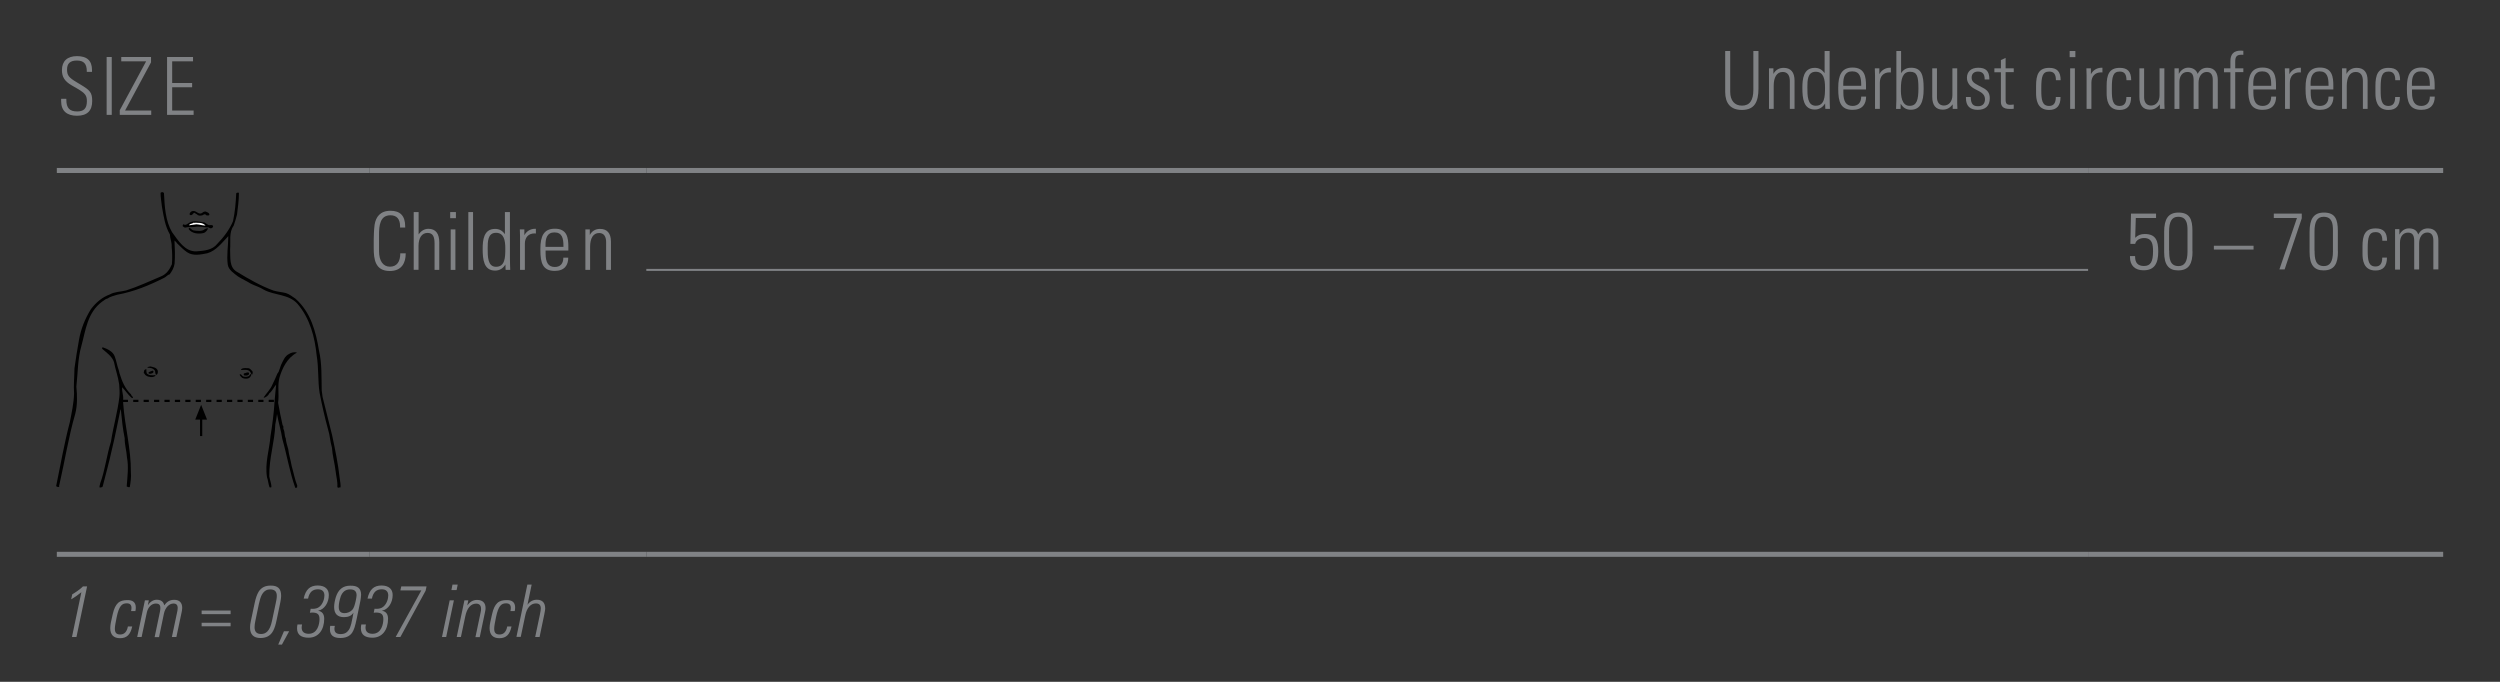 <?xml version="1.0" encoding="utf-8"?>
<!-- Generator: Adobe Illustrator 23.1.1, SVG Export Plug-In . SVG Version: 6.00 Build 0)  -->
<svg version="1.1" id="Ebene_1" xmlns="http://www.w3.org/2000/svg" xmlns:xlink="http://www.w3.org/1999/xlink" x="0px" y="0px"
	 viewBox="0 0 249.45 68.03" style="enable-background:new 0 0 249.45 68.03;" xml:space="preserve">
<rect x="0" y="0" width="249.45" height="68.03" fill="#333333" stroke="none"/>
<style type="text/css">
	.st0{clip-path:url(#SVGID_2_);}
	.st1{clip-path:url(#SVGID_4_);}
	.st2{clip-path:url(#SVGID_6_);}
	.st3{clip-path:url(#SVGID_8_);fill:#FFFFFF;}
	.st4{clip-path:url(#SVGID_10_);}
	.st5{clip-path:url(#SVGID_12_);}
	.st6{clip-path:url(#SVGID_14_);}
	.st7{clip-path:url(#SVGID_16_);}
	.st8{clip-path:url(#SVGID_18_);}
	.st9{clip-path:url(#SVGID_20_);}
	.st10{clip-path:url(#SVGID_22_);}
	.st11{clip-path:url(#SVGID_24_);}
	.st12{clip-path:url(#SVGID_26_);}
	.st13{clip-path:url(#SVGID_28_);fill:none;stroke:#000000;stroke-width:0.221;stroke-miterlimit:3.864;}
	.st14{clip-path:url(#SVGID_30_);fill-rule:evenodd;clip-rule:evenodd;}
	
		.st15{clip-path:url(#SVGID_32_);fill:none;stroke:#000000;stroke-width:0.221;stroke-miterlimit:3.864;stroke-dasharray:0.52,0.52;}
	.st16{fill:none;stroke:#808285;stroke-width:0.5;stroke-miterlimit:10;}
	.st17{fill:none;stroke:#808285;stroke-width:0.2;stroke-miterlimit:10;}
	.st18{enable-background:new    ;}
	.st19{fill:#808285;}
</style>
<g>
	<g>
		<defs>
			<rect id="SVGID_1_" x="5.67" y="19.13" width="28.35" height="29.55"/>
		</defs>
		<clipPath id="SVGID_2_">
			<use xlink:href="#SVGID_1_"  style="overflow:visible;"/>
		</clipPath>
		<path class="st0" d="M16.36,19.27c0.07,1.38,0.15,2.78,0.81,3.9c0.61,0.83,1.28,1.96,2.44,1.91c0.76-0.06,1.58-0.12,2.07-0.75
			c0.64-0.65,1.23-1.44,1.57-2.26c0.2-0.92,0.28-1.87,0.32-2.78c0.06-0.09,0.18-0.07,0.27-0.06c0,0.72-0.1,1.46-0.19,2.18
			c-0.09,0.39-0.21,0.75-0.34,1.12c-0.49,0.66-0.28,1.6-0.35,2.35c0.05,0.8-0.13,1.8,0.71,2.26c1.15,0.7,2.35,1.39,3.61,1.85
			c0.4,0.12,0.83,0.15,1.24,0.25c0.37,0.11,0.66,0.37,0.96,0.56c1.53,1.35,2.04,3.29,2.35,5.19c0.3,1.28,0.24,2.64,0.27,3.96
			l0.09,0.67l0.95,3.81c0.3,1.43,0.6,2.85,0.76,4.32c0.03,0.28,0.11,0.6,0.08,0.89c-0.12-0.06-0.28,0.14-0.32-0.08
			c0.04-0.52-0.12-1.02-0.17-1.53c-0.09-0.79-0.32-1.57-0.37-2.37c-0.18-0.6-0.2-1.24-0.39-1.82c-0.33-1.21-0.6-2.4-0.84-3.64
			c-0.19-1.21-0.08-2.46-0.29-3.7c-0.19-1.88-0.67-3.73-1.93-5.2c-0.88-0.97-2.28-0.81-3.34-1.39c-0.41-0.27-0.88-0.39-1.31-0.61
			c-0.42-0.26-0.87-0.46-1.28-0.72c-0.4-0.32-0.91-0.62-1.01-1.15c-0.14-0.96,0.05-1.89,0.05-2.87c-0.61,0.63-1.22,1.47-2.1,1.71
			c-0.66,0.13-1.43,0.3-2.02-0.11c-0.38-0.26-0.62-0.53-0.96-0.85c-0.08-0.11-0.18-0.23-0.29-0.31c0.04,0.76,0.07,1.55,0.01,2.31
			c-0.06,0.4-0.25,0.74-0.5,1.07c-0.21,0.04-0.34,0.25-0.54,0.34c-1.48,0.75-3.01,1.38-4.69,1.69c-0.34,0.11-0.67,0.17-0.97,0.38
			c-0.2,0.02-0.33,0.2-0.51,0.29c-1.5,1.1-1.66,2.87-2.09,4.44c-0.37,1.28-0.35,2.72-0.5,4.06c0.09,0.9,0.11,1.84-0.11,2.7
			c-0.67,2.31-1.05,4.75-1.59,7.1c-0.06,0.05,0.03,0.14-0.03,0.2c-0.11,0.05-0.21-0.03-0.29-0.07c0.44-2.13,0.82-4.31,1.37-6.4
			c0.18-0.93,0.39-1.87,0.42-2.84c-0.06-0.85,0.03-1.66,0.04-2.52c0.12-0.88,0.28-1.9,0.45-2.83c0.19-1.1,0.6-2.12,1.19-3.07
			c0.48-0.64,1.11-1.19,1.86-1.46c0.5-0.29,1.09-0.27,1.65-0.41c1.2-0.38,2.33-0.92,3.48-1.4c0.54-0.21,0.88-0.71,1.09-1.21
			c0.05-0.56,0.04-1.15-0.02-1.73c0.03-0.45-0.16-0.81-0.18-1.25c-0.48-0.82-0.62-1.78-0.79-2.75c-0.05-0.48-0.14-0.94-0.14-1.4
			C16.15,19.13,16.3,19.16,16.36,19.27"/>
	</g>
	<g>
		<defs>
			<rect id="SVGID_3_" x="5.67" y="19.13" width="28.35" height="29.55"/>
		</defs>
		<clipPath id="SVGID_4_">
			<use xlink:href="#SVGID_3_"  style="overflow:visible;"/>
		</clipPath>
		<path class="st1" d="M20.18,21.24c0.09-0.1,0.23-0.15,0.36-0.13c0.11,0.08,0.3,0.09,0.35,0.26c0.02,0.19-0.22,0.12-0.31,0.11
			c-0.13-0.19-0.26-0.06-0.4,0.01c-0.2,0.03-0.4,0.07-0.54-0.12c-0.14,0.01-0.16-0.2-0.31-0.11c-0.1,0.1-0.19,0.27-0.36,0.19
			c-0.06-0.03-0.07-0.11-0.03-0.17c0.06-0.14,0.18-0.22,0.33-0.23C19.61,21.02,19.84,21.48,20.18,21.24"/>
	</g>
	<g>
		<defs>
			<rect id="SVGID_5_" x="5.67" y="19.13" width="28.35" height="29.55"/>
		</defs>
		<clipPath id="SVGID_6_">
			<use xlink:href="#SVGID_5_"  style="overflow:visible;"/>
		</clipPath>
		<path class="st2" d="M20.77,22.44c0.17,0.08,0.36-0.07,0.49,0.1c0.03,0.13-0.09,0.22-0.2,0.24c-0.13,0.03-0.2-0.11-0.31-0.1
			c-0.44,0.03-0.88-0.14-1.3-0.04c-0.33,0.05-0.64-0.02-0.97,0.07c-0.1,0-0.17-0.09-0.25-0.14c-0.01-0.06,0.01-0.16,0.08-0.19
			c0.25,0.17,0.44-0.11,0.64-0.19c0.45-0.2,0.98-0.07,1.45,0.01L20.77,22.44z"/>
	</g>
	<g>
		<defs>
			<rect id="SVGID_7_" x="5.67" y="19.13" width="28.35" height="29.55"/>
		</defs>
		<clipPath id="SVGID_8_">
			<use xlink:href="#SVGID_7_"  style="overflow:visible;"/>
		</clipPath>
		<path class="st3" d="M20.51,22.51c-0.31-0.01-0.59-0.11-0.91-0.13l-0.72,0.1c0.06-0.21,0.29-0.11,0.39-0.25
			C19.72,22.23,20.22,22.17,20.51,22.51"/>
	</g>
	<g>
		<defs>
			<rect id="SVGID_9_" x="5.67" y="19.13" width="28.35" height="29.55"/>
		</defs>
		<clipPath id="SVGID_10_">
			<use xlink:href="#SVGID_9_"  style="overflow:visible;"/>
		</clipPath>
		<path class="st4" d="M19.27,22.98c0.41,0.06,0.88,0.15,1.2-0.14c0.1,0.01,0.19-0.14,0.28-0.03c-0.08,0.19-0.2,0.33-0.39,0.43
			c-0.51,0.14-1.2,0.08-1.53-0.37c-0.02-0.05,0.02-0.12,0.06-0.14C19.03,22.77,19.12,22.93,19.27,22.98"/>
	</g>
	<g>
		<defs>
			<rect id="SVGID_11_" x="5.67" y="19.13" width="28.35" height="29.55"/>
		</defs>
		<clipPath id="SVGID_12_">
			<use xlink:href="#SVGID_11_"  style="overflow:visible;"/>
		</clipPath>
		<path class="st5" d="M11.93,37.26c0.24,0.77,0.53,1.51,1.15,2.1c0,0.15,0.31,0.27,0.13,0.37l-0.08-0.04
			c-0.38-0.32-0.6-0.71-0.94-1.05c-0.05,0.44,0.14,0.77,0.1,1.21c0,0-0.01,0.16,0,0.37c0.16,2.34,0.79,4.53,0.77,6.89
			c0.05,0.5-0.03,1.01-0.11,1.49c-0.1,0.03-0.21,0-0.31-0.06c0.07-0.93,0.21-1.97,0.03-2.88c-0.04-0.68-0.24-1.27-0.23-1.93
			c-0.19-0.93-0.29-1.87-0.38-2.84l-0.02-0.03l-0.02,0.01c-0.29,1.35-0.54,2.73-0.87,4.05c-0.26,1.21-0.6,2.4-0.9,3.6
			c-0.05,0.15-0.19,0.08-0.29,0.14c-0.09-0.12,0.03-0.29,0.04-0.44c0.49-1.33,0.64-2.79,1.07-4.15c0.23-1.5,0.66-2.94,0.84-4.46
			c0.05-0.43,0-0.83-0.02-1.25c-0.11-0.8-0.37-1.47-0.52-2.24c-0.18-0.56-0.77-0.96-1.18-1.32c0-0.05,0-0.11,0.05-0.15
			c0.46,0.16,1.03,0.41,1.21,0.92c0.17,0.45,0.23,0.92,0.4,1.37L11.93,37.26z"/>
	</g>
	<g>
		<defs>
			<rect id="SVGID_13_" x="5.67" y="19.13" width="28.35" height="29.55"/>
		</defs>
		<clipPath id="SVGID_14_">
			<use xlink:href="#SVGID_13_"  style="overflow:visible;"/>
		</clipPath>
		<path class="st6" d="M27.8,37.1c0.1-0.22,0.15-0.46,0.24-0.68c0.2-0.39,0.36-0.89,0.8-1.1c0.21-0.15,0.52-0.2,0.76-0.16
			l-0.01,0.05c-0.94,0.51-1.44,1.55-1.71,2.49c-0.21,0.82-0.01,1.64-0.13,2.49c0.14,0.75,0.28,1.53,0.45,2.25
			c0.15,0.09,0.02,0.29,0.1,0.4c0.13,0.28,0.07,0.63,0.21,0.9c0.03,0.35,0.15,0.73,0.25,1.08c0.06,0.55,0.25,1.1,0.34,1.66
			c0.19,0.65,0.31,1.35,0.56,1.98c0.01,0.06-0.03,0.1-0.01,0.17c-0.06,0.02-0.11,0.08-0.19,0.04c-0.56-1.57-0.83-3.26-1.29-4.87
			c-0.12-0.84-0.39-1.65-0.53-2.49c-0.04,0.34-0.1,0.7-0.17,1.03c-0.06,1.77-0.63,3.37-0.6,5.19c0.05,0.37,0.22,0.69,0.21,1.09
			c-0.06-0.01-0.14,0.06-0.19-0.01c-0.12-0.31-0.13-0.68-0.25-0.99c-0.23-1.42,0.24-2.74,0.35-4.11c0.18-1.1,0.33-2.26,0.4-3.37
			c0,0,0.01-0.16,0.02-0.26c0.05-0.48,0.1-1.01,0.14-1.5c-0.23,0.26-0.38,0.63-0.68,0.87c-0.09,0.21-0.32,0.39-0.53,0.44l-0.03-0.04
			c0.27-0.41,0.66-0.78,0.85-1.23c0.18-0.38,0.36-0.75,0.51-1.13L27.8,37.1z"/>
	</g>
	<g>
		<defs>
			<rect id="SVGID_15_" x="5.67" y="19.13" width="28.35" height="29.55"/>
		</defs>
		<clipPath id="SVGID_16_">
			<use xlink:href="#SVGID_15_"  style="overflow:visible;"/>
		</clipPath>
		<path class="st7" d="M15.74,37.23c-0.05,0.06-0.06,0.19-0.18,0.16c-0.06-0.11-0.08-0.27-0.09-0.38c-0.17-0.28-0.48-0.32-0.76-0.32
			c0.01-0.11,0.18-0.08,0.27-0.13c0.28,0.06,0.69,0.11,0.77,0.46L15.74,37.23z"/>
	</g>
	<g>
		<defs>
			<rect id="SVGID_17_" x="5.67" y="19.13" width="28.35" height="29.55"/>
		</defs>
		<clipPath id="SVGID_18_">
			<use xlink:href="#SVGID_17_"  style="overflow:visible;"/>
		</clipPath>
		<path class="st8" d="M14.64,37.24c0.2,0.24,0.55,0.22,0.85,0.19c0.05,0.02,0,0.06,0,0.09c-0.16,0.1-0.41,0.15-0.6,0.07
			c-0.15,0.01-0.27-0.1-0.39-0.17c-0.05-0.06-0.09-0.17-0.16-0.2l0.04-0.23c0.03-0.14,0.32-0.25,0.22,0L14.64,37.24z"/>
	</g>
	<g>
		<defs>
			<rect id="SVGID_19_" x="5.67" y="19.13" width="28.35" height="29.55"/>
		</defs>
		<clipPath id="SVGID_20_">
			<use xlink:href="#SVGID_19_"  style="overflow:visible;"/>
		</clipPath>
		<path class="st9" d="M25.18,37.04c0.07,0.09,0.02,0.22,0,0.32c-0.14,0.06-0.1-0.12-0.18-0.2c-0.19-0.34-0.6-0.25-0.92-0.24
			c-0.08-0.07,0.04-0.1,0.07-0.14c0.21-0.08,0.43-0.05,0.66-0.04C24.96,36.77,25.08,36.94,25.18,37.04"/>
	</g>
	<g>
		<defs>
			<rect id="SVGID_21_" x="5.67" y="19.13" width="28.35" height="29.55"/>
		</defs>
		<clipPath id="SVGID_22_">
			<use xlink:href="#SVGID_21_"  style="overflow:visible;"/>
		</clipPath>
		<path class="st10" d="M15.31,37.07c0.02,0.17-0.15,0.18-0.27,0.22c-0.1-0.01-0.2,0.04-0.23-0.08c0.05-0.15,0.26-0.13,0.37-0.22
			C15.25,36.98,15.31,37.01,15.31,37.07"/>
	</g>
	<g>
		<defs>
			<rect id="SVGID_23_" x="5.67" y="19.13" width="28.35" height="29.55"/>
		</defs>
		<clipPath id="SVGID_24_">
			<use xlink:href="#SVGID_23_"  style="overflow:visible;"/>
		</clipPath>
		<path class="st11" d="M24.85,37.33c-0.1,0.18-0.32,0.15-0.48,0.13c-0.07-0.03-0.06-0.14-0.03-0.2c0.17-0.01,0.33-0.18,0.51-0.06
			V37.33z"/>
	</g>
	<g>
		<defs>
			<rect id="SVGID_25_" x="5.67" y="19.13" width="28.35" height="29.55"/>
		</defs>
		<clipPath id="SVGID_26_">
			<use xlink:href="#SVGID_25_"  style="overflow:visible;"/>
		</clipPath>
		<path class="st12" d="M25.06,37.45c-0.07,0.16-0.17,0.29-0.36,0.32s-0.39,0.01-0.54-0.07c-0.1-0.1-0.21-0.19-0.25-0.32
			c0.13-0.14,0.22,0.13,0.35,0.18c0.17,0.06,0.41,0.05,0.56-0.03C24.89,37.5,25.08,37.12,25.06,37.45"/>
	</g>
	<g>
		<defs>
			<rect id="SVGID_27_" x="5.67" y="19.13" width="28.35" height="29.55"/>
		</defs>
		<clipPath id="SVGID_28_">
			<use xlink:href="#SVGID_27_"  style="overflow:visible;"/>
		</clipPath>
		<line class="st13" x1="20.07" y1="41.77" x2="20.07" y2="43.51"/>
	</g>
	<g>
		<defs>
			<rect id="SVGID_29_" x="5.67" y="19.13" width="28.35" height="29.55"/>
		</defs>
		<clipPath id="SVGID_30_">
			<use xlink:href="#SVGID_29_"  style="overflow:visible;"/>
		</clipPath>
		<polygon class="st14" points="20.07,41.87 19.48,41.87 20.07,40.39 20.66,41.87 		"/>
	</g>
	<g>
		<defs>
			<rect id="SVGID_31_" x="5.67" y="19.13" width="28.35" height="29.55"/>
		</defs>
		<clipPath id="SVGID_32_">
			<use xlink:href="#SVGID_31_"  style="overflow:visible;"/>
		</clipPath>
		<line class="st15" x1="12.25" y1="40" x2="27.5" y2="40"/>
	</g>
</g>
<line class="st16" x1="5.67" y1="17.01" x2="36.85" y2="17.01"/>
<line class="st16" x1="36.85" y1="17.01" x2="64.49" y2="17.01"/>
<line class="st16" x1="64.49" y1="17.01" x2="208.35" y2="17.01"/>
<line class="st16" x1="208.35" y1="17.01" x2="243.78" y2="17.01"/>
<line class="st16" x1="5.67" y1="55.31" x2="36.85" y2="55.31"/>
<line class="st16" x1="208.35" y1="55.31" x2="243.78" y2="55.31"/>
<line class="st16" x1="36.85" y1="55.31" x2="64.49" y2="55.31"/>
<line class="st16" x1="64.49" y1="55.31" x2="208.35" y2="55.31"/>
<line class="st17" x1="64.49" y1="26.93" x2="208.35" y2="26.93"/>
<g class="st18">
	<path class="st19" d="M9.18,6.99v0.18H8.66V7.1c0-0.73-0.3-1.06-0.99-1.06c-0.7,0-0.98,0.32-0.98,0.9c0,0.58,0.18,0.8,0.95,1.26
		l0.4,0.24c0.93,0.56,1.16,0.78,1.16,1.64c0,0.98-0.51,1.47-1.52,1.47c-0.99,0-1.58-0.47-1.58-1.46V9.86h0.52v0.1
		c0,0.82,0.33,1.16,1.07,1.16c0.63,0,0.98-0.25,0.98-1.02c0-0.58-0.17-0.79-0.94-1.25L7.14,8.51C6.44,8.1,6.18,7.67,6.18,6.99
		c0-0.9,0.55-1.39,1.5-1.39C8.67,5.6,9.18,6.04,9.18,6.99z"/>
</g>
<g class="st18">
	<path class="st19" d="M11.15,5.69v5.77h-0.51V5.69H11.15z"/>
	<path class="st19" d="M15.07,5.69v0.53l-2.59,4.81h2.61v0.43h-3.14V11l2.63-4.88h-2.48V5.69H15.07z"/>
</g>
<g class="st18">
	<path class="st19" d="M19.26,5.69v0.43h-2.08v2.16h1.99v0.43h-1.99v2.32h2.14v0.43h-2.65V5.69H19.26z"/>
</g>
<g class="st18">
	<path class="st19" d="M172.64,5.09v4.07c0,0.86,0.43,1.38,1.17,1.38c0.78,0,1.14-0.53,1.14-1.59V5.09h0.51v3.73
		c0,1.34-0.38,2.15-1.66,2.15c-1.12,0-1.66-0.66-1.66-1.8V5.09H172.64z"/>
	<path class="st19" d="M179.06,8.05v2.81h-0.47V8.09c0-0.54-0.21-0.91-0.71-0.91c-0.6,0-0.9,0.54-0.9,1.38v2.3h-0.47V6.82h0.44v0.56
		c0.21-0.4,0.57-0.61,1.02-0.61C178.69,6.77,179.06,7.21,179.06,8.05z"/>
	<path class="st19" d="M182.07,5.09h0.49v4.53c0,0.44,0.02,0.91,0.03,1.24h-0.46c-0.01-0.26-0.02-0.45-0.02-0.54
		c-0.25,0.4-0.59,0.61-1.03,0.61c-1.12,0-1.24-1.1-1.24-2.15c0-0.9,0.1-2.01,1.24-2.01c0.4,0,0.7,0.15,0.98,0.53V5.09z
		 M181.17,10.55c0.9,0,0.93-0.91,0.93-1.81c0-0.82-0.13-1.58-0.93-1.58c-0.83,0-0.83,0.9-0.83,1.56
		C180.34,9.53,180.34,10.55,181.17,10.55z"/>
	<path class="st19" d="M186.19,8.56v0.37h-2.26v0.31c0,0.89,0.28,1.33,0.92,1.33c0.54,0,0.86-0.33,0.86-0.93h0.49
		c0,0.74-0.36,1.32-1.35,1.32c-1.2,0-1.43-0.81-1.43-2.07V8.74c0-1.25,0.34-2,1.43-2C186.09,6.74,186.19,7.69,186.19,8.56z
		 M185.71,8.56V8.47c0-0.76-0.13-1.35-0.9-1.35c-0.74,0-0.89,0.6-0.89,1.23v0.21H185.71z"/>
	<path class="st19" d="M188.67,6.77v0.46c-0.08-0.01-0.11-0.01-0.13-0.01c-0.61,0-0.97,0.4-0.97,1.03v2.61h-0.48V7.53
		c0-0.16-0.01-0.38-0.02-0.71h0.45v0.58c0.23-0.42,0.63-0.64,1.05-0.64H188.67z"/>
	<path class="st19" d="M189.21,5.09h0.48v2.21c0.25-0.38,0.55-0.54,1.01-0.54c1.04,0,1.24,0.77,1.24,2.01v0.15
		c0,1.26-0.34,2.03-1.27,2.03c-0.45,0-0.77-0.18-1.02-0.6c0,0.1,0,0.21-0.01,0.52h-0.45c0.02-0.54,0.03-0.83,0.03-0.9V5.09z
		 M190.54,10.56c0.73,0,0.88-0.62,0.88-1.75c0-1.2-0.14-1.65-0.83-1.65c-0.73,0-0.92,0.67-0.92,1.73
		C189.66,9.57,189.75,10.56,190.54,10.56z"/>
	<path class="st19" d="M192.79,6.82h0.48v2.89c0,0.5,0.25,0.82,0.69,0.82c0.52,0,0.85-0.43,0.85-1.03V6.82h0.48v3.48
		c0,0.09,0.01,0.26,0.02,0.56h-0.47v-0.45c-0.29,0.38-0.59,0.53-1,0.53c-0.7,0-1.04-0.46-1.04-1.27V6.82z"/>
	<path class="st19" d="M198.5,7.91v0.02h-0.47V7.88c0-0.5-0.23-0.74-0.67-0.74c-0.37,0-0.63,0.2-0.63,0.61
		c0,0.39,0.26,0.55,0.65,0.76l0.49,0.26c0.44,0.23,0.67,0.51,0.67,1.03c0,0.76-0.42,1.16-1.21,1.16c-0.77,0-1.17-0.39-1.17-1.18
		v-0.1h0.48c0.01,0.72,0.25,0.92,0.73,0.92c0.44,0,0.69-0.25,0.69-0.7c0-0.34-0.18-0.59-0.63-0.82l-0.4-0.21
		c-0.41-0.22-0.77-0.57-0.77-1.1c0-0.63,0.42-1.01,1.13-1.01C198.12,6.76,198.5,7.06,198.5,7.91z"/>
	<path class="st19" d="M200.12,6.82h0.81v0.38h-0.81v2.74c0,0.41,0.12,0.52,0.49,0.52c0.06,0,0.19-0.01,0.32-0.03v0.42
		c-0.1,0.02-0.21,0.02-0.42,0.02c-0.66,0-0.86-0.3-0.86-0.7V7.21H199V6.82h0.65V5.99l0.47-0.21V6.82z"/>
	<path class="st19" d="M205.61,8h-0.47c0-0.58-0.2-0.86-0.67-0.86c-0.67,0-0.79,0.5-0.79,1.65v0.23c0,0.95,0.09,1.55,0.78,1.55
		c0.46,0,0.67-0.29,0.67-0.89h0.47c0,0.86-0.37,1.29-1.14,1.29c-1.22,0-1.3-1.09-1.3-1.69V8.56c0-1.1,0.25-1.79,1.31-1.79
		C205.25,6.77,205.61,7.14,205.61,8z"/>
	<path class="st19" d="M207.08,5.09V5.7h-0.57V5.09H207.08z M206.56,6.82h0.47v4.04h-0.47V6.82z"/>
	<path class="st19" d="M209.78,6.77v0.46c-0.08-0.01-0.11-0.01-0.13-0.01c-0.61,0-0.97,0.4-0.97,1.03v2.61h-0.48V7.53
		c0-0.16-0.01-0.38-0.02-0.71h0.45v0.58c0.23-0.42,0.63-0.64,1.05-0.64H209.78z"/>
	<path class="st19" d="M212.65,8h-0.47c0-0.58-0.2-0.86-0.67-0.86c-0.67,0-0.79,0.5-0.79,1.65v0.23c0,0.95,0.09,1.55,0.78,1.55
		c0.46,0,0.67-0.29,0.67-0.89h0.47c0,0.86-0.37,1.29-1.14,1.29c-1.22,0-1.3-1.09-1.3-1.69V8.56c0-1.1,0.25-1.79,1.31-1.79
		C212.29,6.77,212.65,7.14,212.65,8z"/>
	<path class="st19" d="M213.46,6.82h0.48v2.89c0,0.5,0.25,0.82,0.69,0.82c0.52,0,0.85-0.43,0.85-1.03V6.82h0.48v3.48
		c0,0.09,0.01,0.26,0.02,0.56h-0.47v-0.45c-0.29,0.38-0.59,0.53-1,0.53c-0.7,0-1.04-0.46-1.04-1.27V6.82z"/>
	<path class="st19" d="M219.28,7.37c0.23-0.42,0.52-0.61,0.98-0.61c0.77,0,1.03,0.58,1.03,1.2v2.89h-0.5V7.97
		c0-0.5-0.19-0.79-0.6-0.79c-0.5,0-0.82,0.47-0.82,1.08v2.61h-0.49V8c0-0.58-0.2-0.82-0.62-0.82c-0.53,0-0.8,0.45-0.8,1v2.69h-0.49
		V6.82h0.43v0.55c0.24-0.42,0.57-0.62,0.95-0.62C218.8,6.76,219.14,6.96,219.28,7.37z"/>
	<path class="st19" d="M223.84,5.47c-0.02,0-0.11-0.01-0.17-0.01c-0.55,0-0.64,0.25-0.64,0.73v0.63h0.81v0.38h-0.81v3.65h-0.48V7.21
		h-0.64V6.82h0.64V6.1c0-0.69,0.32-1.05,1.05-1.05c0.06,0,0.17,0.01,0.24,0.02V5.47z"/>
	<path class="st19" d="M227.1,8.56v0.37h-2.26v0.31c0,0.89,0.28,1.33,0.92,1.33c0.54,0,0.86-0.33,0.86-0.93h0.49
		c0,0.74-0.36,1.32-1.35,1.32c-1.2,0-1.43-0.81-1.43-2.07V8.74c0-1.25,0.34-2,1.43-2C227.01,6.74,227.1,7.69,227.1,8.56z
		 M226.62,8.56V8.47c0-0.76-0.13-1.35-0.9-1.35c-0.74,0-0.89,0.6-0.89,1.23v0.21H226.62z"/>
	<path class="st19" d="M229.58,6.77v0.46c-0.08-0.01-0.11-0.01-0.13-0.01c-0.61,0-0.97,0.4-0.97,1.03v2.61H228V7.53
		c0-0.16-0.01-0.38-0.02-0.71h0.45v0.58c0.23-0.42,0.63-0.64,1.05-0.64H229.58z"/>
	<path class="st19" d="M232.82,8.56v0.37h-2.26v0.31c0,0.89,0.28,1.33,0.92,1.33c0.54,0,0.86-0.33,0.86-0.93h0.49
		c0,0.74-0.36,1.32-1.35,1.32c-1.2,0-1.43-0.81-1.43-2.07V8.74c0-1.25,0.34-2,1.43-2C232.72,6.74,232.82,7.69,232.82,8.56z
		 M232.34,8.56V8.47c0-0.76-0.13-1.35-0.9-1.35c-0.74,0-0.89,0.6-0.89,1.23v0.21H232.34z"/>
	<path class="st19" d="M236.24,8.05v2.81h-0.47V8.09c0-0.54-0.21-0.91-0.71-0.91c-0.6,0-0.9,0.54-0.9,1.38v2.3h-0.47V6.82h0.44v0.56
		c0.21-0.4,0.57-0.61,1.02-0.61C235.87,6.77,236.24,7.21,236.24,8.05z"/>
	<path class="st19" d="M239.48,8H239c0-0.58-0.2-0.86-0.67-0.86c-0.67,0-0.79,0.5-0.79,1.65v0.23c0,0.95,0.09,1.55,0.78,1.55
		c0.46,0,0.67-0.29,0.67-0.89h0.47c0,0.86-0.37,1.29-1.14,1.29c-1.22,0-1.3-1.09-1.3-1.69V8.56c0-1.1,0.25-1.79,1.31-1.79
		C239.12,6.77,239.48,7.14,239.48,8z"/>
	<path class="st19" d="M242.93,8.56v0.37h-2.26v0.31c0,0.89,0.28,1.33,0.92,1.33c0.54,0,0.86-0.33,0.86-0.93h0.49
		c0,0.74-0.36,1.32-1.35,1.32c-1.2,0-1.43-0.81-1.43-2.07V8.74c0-1.25,0.34-2,1.43-2C242.84,6.74,242.93,7.69,242.93,8.56z
		 M242.45,8.56V8.47c0-0.76-0.13-1.35-0.9-1.35c-0.74,0-0.89,0.6-0.89,1.23v0.21H242.45z"/>
</g>
<g class="st18">
	<path class="st19" d="M39.92,22.72v-0.14c0-0.71-0.32-1.1-0.96-1.1c-1.04,0-1.14,1.01-1.14,1.94v1.65c0,0.95,0.4,1.54,1.09,1.54
		c0.69,0,1.03-0.5,1.03-1.33h0.54v0.03c0,0.87-0.36,1.73-1.59,1.73c-1.46,0-1.6-1.18-1.6-2.29v-0.84c0-0.2,0.02-1.02,0.09-1.5
		c0.12-0.75,0.55-1.38,1.58-1.38c0.97,0,1.47,0.5,1.47,1.57v0.1H39.92z"/>
	<path class="st19" d="M41.29,21.16h0.48v2.23c0.25-0.36,0.59-0.56,0.98-0.56c0.74,0,1.08,0.5,1.08,1.35v2.75h-0.47v-2.64
		c0-0.66-0.16-1.05-0.7-1.05c-0.57,0-0.9,0.5-0.9,1.3v2.38h-0.48V21.16z"/>
	<path class="st19" d="M45.49,21.16v0.61h-0.57v-0.61H45.49z M44.97,22.89h0.47v4.04h-0.47V22.89z"/>
	<path class="st19" d="M46.73,21.16h0.47v5.77h-0.47V21.16z"/>
	<path class="st19" d="M50.39,21.16h0.49v4.53c0,0.44,0.02,0.91,0.03,1.24h-0.46c-0.01-0.26-0.02-0.45-0.02-0.54
		C50.19,26.79,49.84,27,49.4,27c-1.12,0-1.24-1.1-1.24-2.15c0-0.9,0.1-2.01,1.24-2.01c0.4,0,0.71,0.15,0.98,0.53V21.16z
		 M49.49,26.62c0.9,0,0.93-0.91,0.93-1.81c0-0.82-0.13-1.58-0.93-1.58c-0.83,0-0.83,0.9-0.83,1.56
		C48.66,25.6,48.66,26.62,49.49,26.62z"/>
	<path class="st19" d="M53.47,22.84v0.46c-0.08-0.01-0.11-0.01-0.13-0.01c-0.61,0-0.97,0.4-0.97,1.03v2.61h-0.48V23.6
		c0-0.16-0.01-0.38-0.02-0.71h0.45v0.58c0.23-0.42,0.63-0.64,1.05-0.64H53.47z"/>
	<path class="st19" d="M56.71,24.63v0.37h-2.27v0.31c0,0.89,0.28,1.33,0.92,1.33c0.54,0,0.85-0.33,0.85-0.93h0.49
		c0,0.74-0.36,1.32-1.35,1.32c-1.2,0-1.43-0.81-1.43-2.07v-0.14c0-1.25,0.34-2,1.43-2C56.61,22.81,56.71,23.76,56.71,24.63z
		 M56.22,24.63v-0.09c0-0.76-0.13-1.35-0.9-1.35c-0.74,0-0.89,0.6-0.89,1.23v0.21H56.22z"/>
</g>
<g class="st18">
	<path class="st19" d="M60.96,24.12v2.81h-0.48v-2.77c0-0.54-0.21-0.91-0.7-0.91c-0.6,0-0.9,0.54-0.9,1.38v2.3h-0.47v-4.04h0.44
		v0.56c0.21-0.4,0.57-0.61,1.02-0.61C60.59,22.84,60.96,23.28,60.96,24.12z"/>
</g>
<g class="st18">
	<path class="st19" d="M215.13,21.31v0.44h-2.02l-0.06,1.98c0.25-0.26,0.55-0.38,0.96-0.38c1.12,0,1.34,0.7,1.34,1.75
		c0,1.18-0.37,1.87-1.47,1.87c-0.85,0-1.35-0.48-1.35-1.31v-0.11h0.51v0.06c0,0.61,0.28,0.93,0.88,0.93c0.67,0,0.91-0.42,0.91-1.47
		c0-0.68-0.08-1.32-0.9-1.32c-0.44,0-0.81,0.24-0.88,0.58h-0.48l0.06-3.02H215.13z"/>
	<path class="st19" d="M218.77,25.09c0,1.2-0.34,1.89-1.44,1.89c-0.94,0-1.39-0.56-1.39-1.81v-2.04c0-1.27,0.4-1.92,1.43-1.92
		c1.12,0,1.39,0.67,1.39,1.82V25.09z M216.44,25.01c0,0.76,0.06,1.54,0.93,1.54c0.59,0,0.9-0.42,0.9-1.45v-2.11
		c0-0.7-0.09-1.36-0.94-1.36c-0.66,0-0.9,0.54-0.9,1.48V25.01z"/>
	<path class="st19" d="M224.86,24.52v0.38h-3.96v-0.38H224.86z"/>
</g>
<g class="st18">
	<path class="st19" d="M229.67,21.31v0.47l-1.71,5.1h-0.52l1.75-5.13h-2.31v-0.44H229.67z"/>
	<path class="st19" d="M233.28,25.09c0,1.2-0.34,1.89-1.44,1.89c-0.94,0-1.39-0.56-1.39-1.81v-2.04c0-1.27,0.4-1.92,1.43-1.92
		c1.12,0,1.39,0.67,1.39,1.82V25.09z M230.95,25.01c0,0.76,0.06,1.54,0.93,1.54c0.59,0,0.9-0.42,0.9-1.45v-2.11
		c0-0.7-0.09-1.36-0.94-1.36c-0.66,0-0.9,0.54-0.9,1.48V25.01z"/>
</g>
<g class="st18">
	<path class="st19" d="M238.18,24.02h-0.47c0-0.58-0.2-0.86-0.67-0.86c-0.67,0-0.79,0.5-0.79,1.65v0.23c0,0.95,0.09,1.55,0.78,1.55
		c0.46,0,0.67-0.29,0.67-0.89h0.47c0,0.86-0.37,1.29-1.14,1.29c-1.22,0-1.3-1.09-1.3-1.69v-0.72c0-1.1,0.25-1.79,1.31-1.79
		C237.83,22.79,238.18,23.17,238.18,24.02z"/>
	<path class="st19" d="M241.29,23.4c0.23-0.42,0.52-0.61,0.98-0.61c0.77,0,1.03,0.58,1.03,1.2v2.89h-0.5v-2.89
		c0-0.5-0.19-0.79-0.6-0.79c-0.5,0-0.82,0.47-0.82,1.08v2.61h-0.49v-2.86c0-0.58-0.2-0.82-0.62-0.82c-0.53,0-0.8,0.45-0.8,1v2.69
		h-0.49v-4.04h0.43v0.55c0.24-0.42,0.57-0.62,0.95-0.62C240.82,22.78,241.16,22.98,241.29,23.4z"/>
</g>
<g class="st18">
	<path class="st19" d="M8.69,58.51l-1.06,5.05H7.18l0.94-4.47C7.83,59.33,7.5,59.57,7.1,59.8l0.11-0.5
		c0.27-0.15,0.85-0.55,1.07-0.79H8.69z"/>
	<path class="st19" d="M13.55,60.61c0,0.12-0.01,0.24-0.04,0.36h-0.43c0.02-0.11,0.04-0.22,0.04-0.3c0-0.33-0.16-0.47-0.47-0.47
		c-0.47,0-0.77,0.23-1.01,1.39c-0.11,0.56-0.18,0.9-0.18,1.14c0,0.38,0.14,0.58,0.53,0.58c0.4,0,0.67-0.25,0.77-0.8h0.43
		c-0.17,0.81-0.54,1.17-1.21,1.17c-0.64,0-0.98-0.34-0.98-1.01c0-0.2,0.03-0.39,0.07-0.59l0.18-0.81c0.13-0.57,0.3-0.89,0.52-1.1
		c0.23-0.22,0.57-0.29,0.88-0.29C13.25,59.85,13.55,60.11,13.55,60.61z"/>
	<path class="st19" d="M16.38,60.4c0.29-0.38,0.58-0.55,1-0.55c0.52,0,0.8,0.28,0.8,0.8c0,0.2-0.04,0.35-0.07,0.5l-0.51,2.41h-0.45
		l0.51-2.41c0.03-0.15,0.07-0.29,0.07-0.48c0-0.31-0.14-0.45-0.42-0.45c-0.44,0-0.82,0.41-0.95,0.99l-0.49,2.36h-0.44l0.53-2.54
		C16,60.83,16,60.74,16,60.65c0-0.3-0.15-0.43-0.44-0.43c-0.45,0-0.8,0.38-0.91,0.9l-0.52,2.44h-0.44l0.77-3.66h0.39l-0.1,0.5
		c0.22-0.35,0.54-0.56,0.9-0.56C16.07,59.85,16.33,60.05,16.38,60.4z"/>
	<path class="st19" d="M23.01,60.92v0.36h-2.89v-0.36H23.01z M23.01,62.14v0.35h-2.89v-0.35H23.01z"/>
	<path class="st19" d="M28.05,59.42c0,0.17,0,0.34-0.17,1.12l-0.27,1.29c-0.1,0.49-0.2,0.82-0.34,1.09
		c-0.28,0.56-0.77,0.74-1.28,0.74c-0.69,0-1.04-0.35-1.04-1.04c0-0.2,0.02-0.41,0.09-0.7l0.36-1.7c0.11-0.53,0.23-0.88,0.4-1.17
		c0.28-0.45,0.69-0.62,1.2-0.62C27.71,58.42,28.05,58.73,28.05,59.42z M26.05,63.26c0.48,0,0.88-0.29,1.09-1.31l0.36-1.7
		c0.06-0.28,0.12-0.55,0.12-0.79c0-0.44-0.21-0.65-0.67-0.65c-0.29,0-0.59,0.12-0.82,0.53c-0.12,0.22-0.21,0.52-0.3,0.93l-0.34,1.63
		c-0.06,0.28-0.09,0.48-0.09,0.68C25.4,63.03,25.61,63.26,26.05,63.26z"/>
	<path class="st19" d="M28.85,62.99l-0.72,1.33h-0.37l0.57-1.33H28.85z"/>
	<path class="st19" d="M32.81,59.37c0,0.75-0.42,1.44-1.08,1.57c0.42,0.06,0.62,0.35,0.62,0.8c0,1.1-0.57,1.89-1.56,1.89
		c-0.75,0-1.15-0.31-1.15-0.93c0-0.12,0.01-0.25,0.04-0.39h0.46c-0.03,0.14-0.04,0.24-0.04,0.33c0,0.38,0.25,0.6,0.7,0.6
		c0.9,0,1.08-1,1.08-1.46c0-0.49-0.2-0.66-0.75-0.66l-0.21,0.02l0.08-0.4c0.08,0.01,0.16,0.01,0.19,0.01c0.27,0,0.5-0.06,0.67-0.2
		c0.37-0.29,0.51-0.82,0.51-1.13c0-0.4-0.22-0.62-0.65-0.62c-0.54,0-0.86,0.3-0.98,0.93H30.3c0.2-0.93,0.65-1.31,1.41-1.31
		C32.44,58.43,32.81,58.79,32.81,59.37z"/>
	<path class="st19" d="M36.03,59.35c0,0.17-0.04,0.43-0.07,0.6l-0.37,1.8c-0.16,0.76-0.26,1.07-0.44,1.36
		c-0.26,0.4-0.69,0.55-1.2,0.55c-0.68,0-1.03-0.28-1.03-0.88c0-0.12,0.01-0.22,0.03-0.33h0.46c-0.03,0.12-0.04,0.22-0.04,0.3
		c0,0.34,0.2,0.52,0.61,0.52c0.43,0,0.65-0.17,0.82-0.41c0.1-0.14,0.17-0.32,0.25-0.62c0.04-0.16,0.07-0.36,0.13-0.62
		c0.03-0.13,0.07-0.33,0.09-0.49c-0.19,0.31-0.51,0.45-0.95,0.45c-0.65,0-0.98-0.34-0.98-1.01c0-0.3,0.06-0.62,0.17-0.99
		c0.24-0.75,0.7-1.14,1.43-1.14C35.69,58.42,36.03,58.71,36.03,59.35z M34.38,61.18c0.28,0,0.58-0.12,0.77-0.33
		c0.16-0.17,0.25-0.49,0.34-0.88c0.04-0.21,0.09-0.42,0.09-0.57c0-0.41-0.21-0.59-0.66-0.59c-0.49,0-0.77,0.3-0.92,0.7
		c-0.11,0.33-0.2,0.72-0.2,1.03C33.8,60.98,33.98,61.18,34.38,61.18z"/>
	<path class="st19" d="M39.18,59.37c0,0.75-0.42,1.44-1.08,1.57c0.42,0.06,0.62,0.35,0.62,0.8c0,1.1-0.57,1.89-1.56,1.89
		c-0.75,0-1.15-0.31-1.15-0.93c0-0.12,0.01-0.25,0.04-0.39h0.46c-0.03,0.14-0.04,0.24-0.04,0.33c0,0.38,0.25,0.6,0.7,0.6
		c0.9,0,1.08-1,1.08-1.46c0-0.49-0.2-0.66-0.75-0.66l-0.21,0.02l0.08-0.4c0.08,0.01,0.16,0.01,0.19,0.01c0.27,0,0.5-0.06,0.67-0.2
		c0.37-0.29,0.51-0.82,0.51-1.13c0-0.4-0.22-0.62-0.65-0.62c-0.54,0-0.86,0.3-0.98,0.93h-0.44c0.2-0.93,0.65-1.31,1.41-1.31
		C38.81,58.43,39.18,58.79,39.18,59.37z"/>
	<path class="st19" d="M42.56,58.51l-0.09,0.43l-2.52,4.62h-0.47l2.56-4.65h-2.09l0.09-0.4H42.56z"/>
	<path class="st19" d="M44.87,59.9h0.42l-0.77,3.66H44.1L44.87,59.9z M45.67,58.33l-0.11,0.55h-0.52l0.11-0.55H45.67z"/>
	<path class="st19" d="M48.45,60.67c0,0.11-0.01,0.22-0.04,0.33l-0.54,2.57h-0.43l0.52-2.48c0.03-0.14,0.04-0.2,0.04-0.33
		c0-0.35-0.17-0.53-0.49-0.53c-0.54,0-0.92,0.47-1.08,1.25l-0.44,2.08h-0.42l0.77-3.66h0.39l-0.11,0.51
		c0.27-0.35,0.56-0.55,0.98-0.55C48.15,59.86,48.45,60.15,48.45,60.67z"/>
	<path class="st19" d="M51.4,60.61c0,0.12-0.01,0.24-0.04,0.36h-0.43c0.02-0.11,0.04-0.22,0.04-0.3c0-0.33-0.16-0.47-0.47-0.47
		c-0.47,0-0.77,0.23-1.01,1.39c-0.11,0.56-0.18,0.9-0.18,1.14c0,0.38,0.14,0.58,0.53,0.58c0.4,0,0.67-0.25,0.77-0.8h0.43
		c-0.17,0.81-0.54,1.17-1.21,1.17c-0.64,0-0.98-0.34-0.98-1.01c0-0.2,0.03-0.39,0.07-0.59l0.18-0.81c0.13-0.57,0.3-0.89,0.52-1.1
		c0.23-0.22,0.57-0.29,0.88-0.29C51.11,59.85,51.4,60.11,51.4,60.61z"/>
	<path class="st19" d="M52.62,58.33h0.43l-0.42,2.02c0.2-0.31,0.55-0.51,0.92-0.51c0.5,0,0.85,0.23,0.85,0.88
		c0,0.09-0.01,0.16-0.09,0.58l-0.47,2.26H53.4l0.47-2.23c0.06-0.31,0.09-0.48,0.09-0.62c0-0.34-0.16-0.5-0.49-0.5
		c-0.52,0-0.9,0.45-1.05,1.16l-0.46,2.18h-0.43L52.62,58.33z"/>
</g>
</svg>
